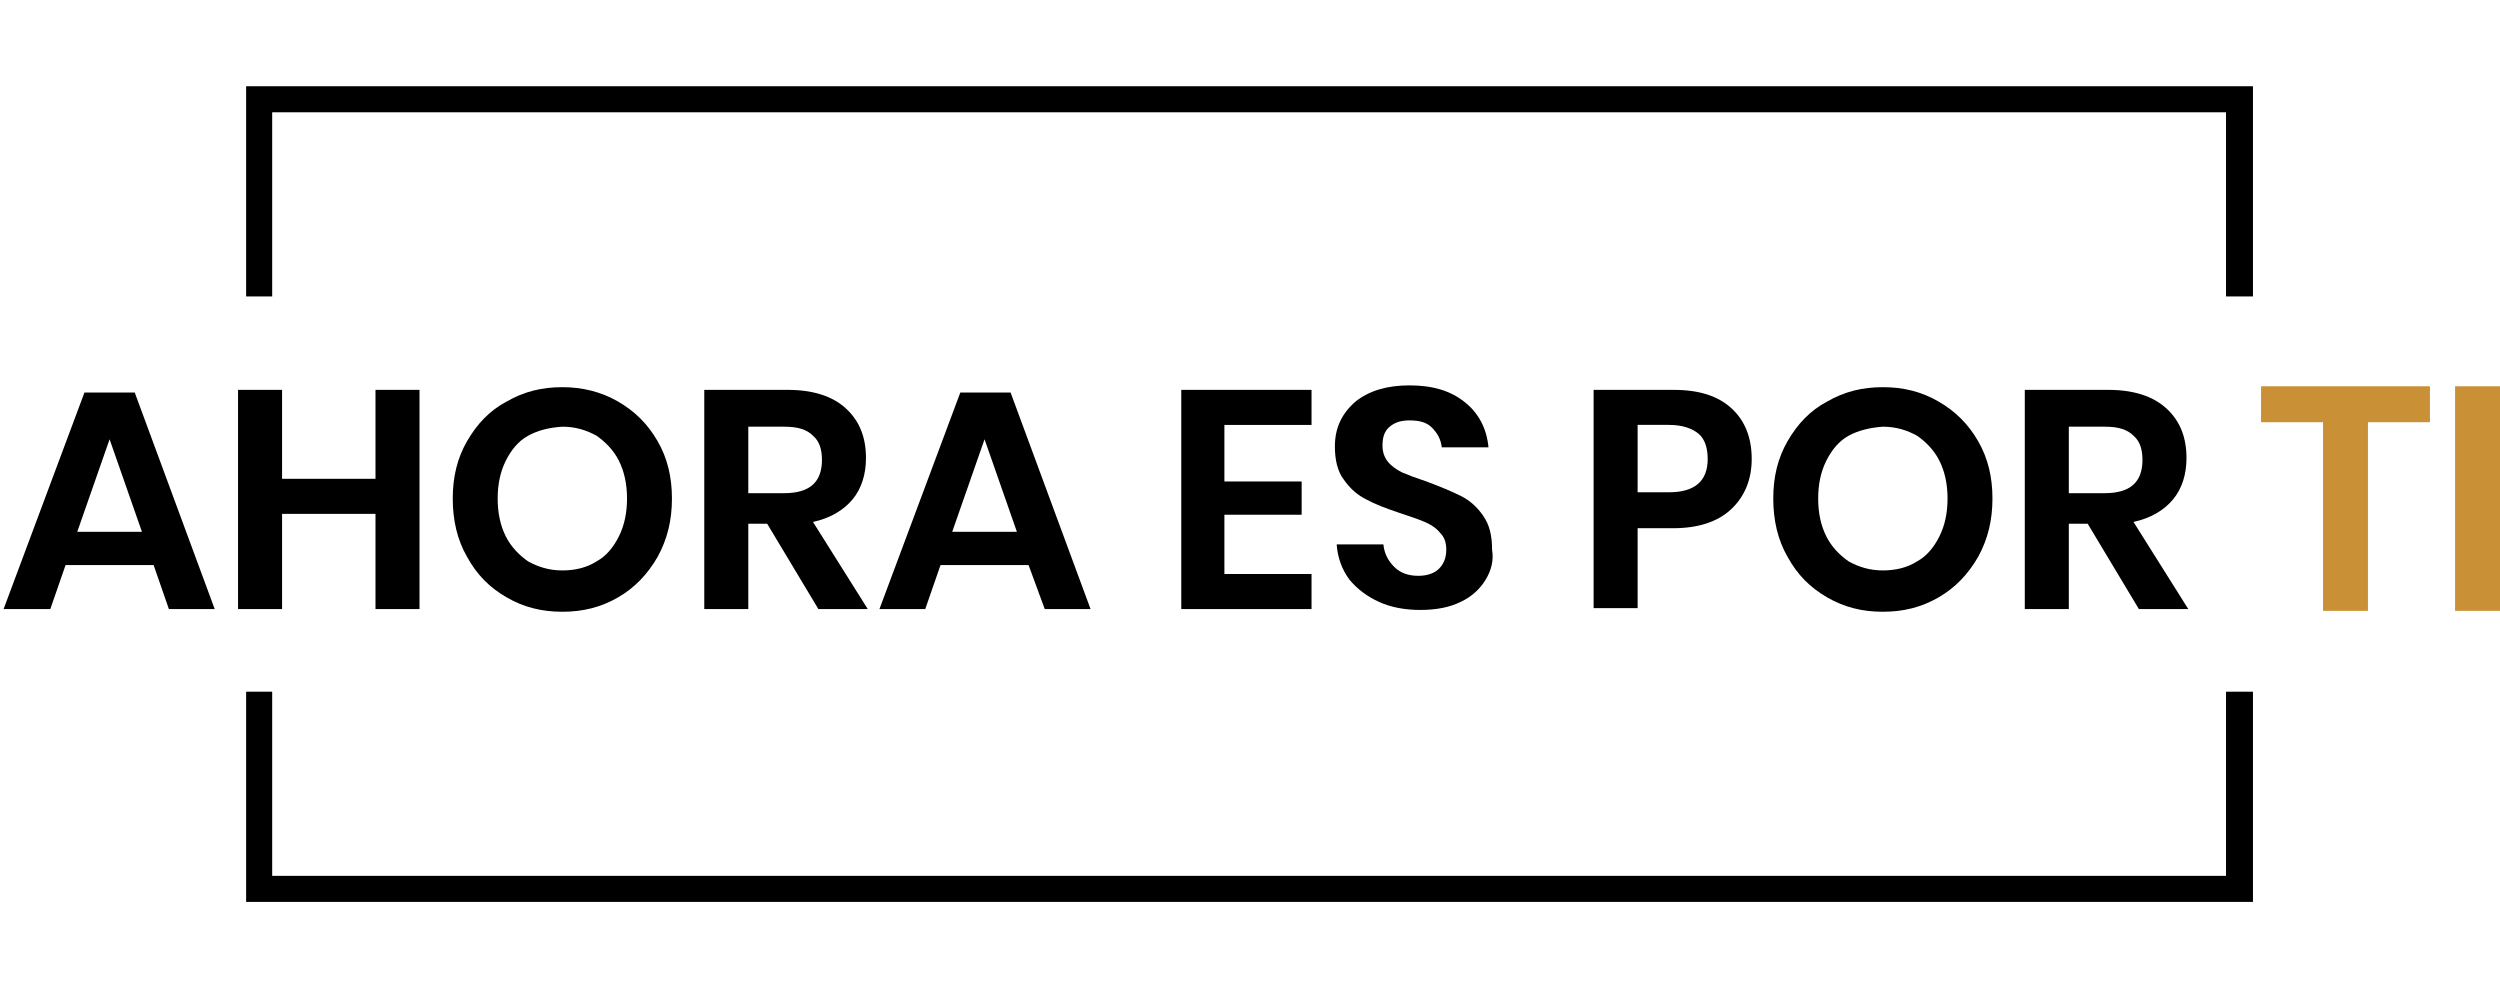 <?xml version="1.0" encoding="utf-8"?>
<!-- Generator: Adobe Illustrator 21.0.2, SVG Export Plug-In . SVG Version: 6.00 Build 0)  -->
<svg version="1.1" id="Layer_1" xmlns="http://www.w3.org/2000/svg" xmlns:xlink="http://www.w3.org/1999/xlink" x="0px" y="0px"
	 viewBox="0 0 278.3 110" style="enable-background:new 0 0 278.3 110;" xml:space="preserve">
<style type="text/css">
	.st0{fill:#C99035;}
</style>
<g>
	<g>
		<polygon points="30.3,33 30.3,12.5 247.8,12.5 247.8,33 250.8,33 250.8,9.6 27.4,9.6 27.4,33 		"/>
		<polygon points="247.8,77 247.8,97.5 30.3,97.5 30.3,77 27.4,77 27.4,100.4 250.8,100.4 250.8,77 		"/>
	</g>
	<g>
		<path class="st0" d="M270.5,43v4h-6.9v21h-5V47h-6.9v-4H270.5z"/>
		<path class="st0" d="M278.3,43v25h-5V43H278.3z"/>
	</g>
</g>
<g>
	<path d="M17.1,62.9H7.3l-1.7,4.9H0.4l9-24.1H15l8.9,24.1h-5.1L17.1,62.9z M15.8,59.2l-3.6-10.3L8.6,59.2H15.8z"/>
	<path d="M46.7,43.4v24.4h-4.9V57.2H31.4v10.6h-4.9V43.4h4.9v9.9h10.4v-9.9H46.7z"/>
	<path d="M68.8,44.7c1.9,1.1,3.3,2.5,4.4,4.4c1.1,1.9,1.6,4,1.6,6.4c0,2.4-0.5,4.5-1.6,6.5c-1.1,1.9-2.5,3.4-4.4,4.5
		c-1.9,1.1-3.9,1.6-6.2,1.6c-2.3,0-4.3-0.5-6.2-1.6c-1.9-1.1-3.3-2.5-4.4-4.5c-1.1-1.9-1.6-4.1-1.6-6.5c0-2.4,0.5-4.5,1.6-6.4
		c1.1-1.9,2.5-3.4,4.4-4.4c1.9-1.1,3.9-1.6,6.2-1.6C64.8,43.1,66.9,43.6,68.8,44.7z M58.8,48.5c-1.1,0.6-1.9,1.6-2.5,2.8
		c-0.6,1.2-0.9,2.6-0.9,4.2c0,1.6,0.3,3,0.9,4.2c0.6,1.2,1.5,2.1,2.5,2.8c1.1,0.6,2.3,1,3.8,1c1.4,0,2.7-0.3,3.8-1
		c1.1-0.6,1.9-1.6,2.5-2.8c0.6-1.2,0.9-2.6,0.9-4.2c0-1.6-0.3-3-0.9-4.2c-0.6-1.2-1.5-2.1-2.5-2.8c-1.1-0.6-2.3-1-3.8-1
		C61.1,47.6,59.9,47.9,58.8,48.5z"/>
	<path d="M91.1,67.8l-5.7-9.5h-2.1v9.5h-4.9V43.4h9.3c2.8,0,5,0.7,6.5,2.1c1.5,1.4,2.2,3.2,2.2,5.5c0,1.8-0.5,3.4-1.5,4.6
		c-1,1.2-2.5,2.1-4.4,2.5l6.1,9.7H91.1z M83.3,54.9h4c2.8,0,4.2-1.2,4.2-3.7c0-1.2-0.3-2.1-1-2.7c-0.7-0.7-1.7-1-3.2-1h-4V54.9z"/>
	<path d="M114.5,62.9h-9.8l-1.7,4.9h-5.1l9-24.1h5.6l8.9,24.1h-5.1L114.5,62.9z M113.2,59.2l-3.6-10.3L106,59.2H113.2z"/>
	<path d="M136.3,47.3v6.3h8.6v3.7h-8.6v6.6h9.7v3.9h-14.5V43.4H146v3.9H136.3z"/>
	<path d="M165.4,64.5c-0.6,1-1.5,1.9-2.8,2.5c-1.2,0.6-2.7,0.9-4.5,0.9c-1.7,0-3.3-0.3-4.6-0.9s-2.4-1.4-3.3-2.5
		c-0.8-1.1-1.3-2.4-1.4-3.9h5.2c0.1,1,0.5,1.8,1.2,2.5c0.7,0.7,1.6,1,2.7,1c1,0,1.8-0.3,2.3-0.8c0.5-0.5,0.8-1.2,0.8-2.1
		c0-0.8-0.2-1.4-0.7-1.9c-0.4-0.5-1-0.9-1.7-1.2c-0.7-0.3-1.6-0.6-2.8-1c-1.5-0.5-2.8-1-3.7-1.5c-1-0.5-1.8-1.2-2.5-2.2
		c-0.7-0.9-1-2.2-1-3.7c0-2.1,0.8-3.7,2.3-5c1.5-1.2,3.5-1.8,6-1.8c2.6,0,4.6,0.6,6.2,1.9c1.5,1.2,2.4,2.9,2.6,5h-5.2
		c-0.1-0.9-0.5-1.6-1.1-2.2c-0.6-0.6-1.4-0.8-2.5-0.8c-0.9,0-1.6,0.2-2.2,0.7c-0.6,0.5-0.8,1.2-0.8,2.1c0,0.7,0.2,1.3,0.6,1.8
		c0.4,0.5,1,0.9,1.6,1.2c0.7,0.3,1.5,0.6,2.7,1c1.6,0.6,2.8,1.1,3.8,1.6c1,0.5,1.8,1.2,2.5,2.2s1,2.2,1,3.8
		C166.3,62.4,166,63.5,165.4,64.5z"/>
	<path d="M182.3,58.7v9h-4.9V43.4h8.9c2.9,0,5,0.7,6.5,2.1c1.5,1.4,2.2,3.3,2.2,5.6c0,2.3-0.8,4.2-2.3,5.6c-1.5,1.4-3.7,2.1-6.4,2.1
		H182.3z M190.1,51.1c0-1.2-0.3-2.2-1-2.8s-1.8-1-3.3-1h-3.5v7.5h3.5C188.6,54.8,190.1,53.6,190.1,51.1z"/>
	<path d="M215.8,44.7c1.9,1.1,3.3,2.5,4.4,4.4c1.1,1.9,1.6,4,1.6,6.4c0,2.4-0.5,4.5-1.6,6.5c-1.1,1.9-2.5,3.4-4.4,4.5
		c-1.9,1.1-3.9,1.6-6.2,1.6c-2.3,0-4.3-0.5-6.2-1.6c-1.9-1.1-3.3-2.5-4.4-4.5c-1.1-1.9-1.6-4.1-1.6-6.5c0-2.4,0.5-4.5,1.6-6.4
		c1.1-1.9,2.5-3.4,4.4-4.4c1.9-1.1,3.9-1.6,6.2-1.6C211.9,43.1,213.9,43.6,215.8,44.7z M205.8,48.5c-1.1,0.6-1.9,1.6-2.5,2.8
		c-0.6,1.2-0.9,2.6-0.9,4.2c0,1.6,0.3,3,0.9,4.2c0.6,1.2,1.5,2.1,2.5,2.8c1.1,0.6,2.3,1,3.8,1c1.4,0,2.7-0.3,3.8-1
		c1.1-0.6,1.9-1.6,2.5-2.8c0.6-1.2,0.9-2.6,0.9-4.2c0-1.6-0.3-3-0.9-4.2c-0.6-1.2-1.5-2.1-2.5-2.8c-1.1-0.6-2.3-1-3.8-1
		C208.2,47.6,206.9,47.9,205.8,48.5z"/>
	<path d="M238.1,67.8l-5.7-9.5h-2.1v9.5h-4.9V43.4h9.3c2.8,0,5,0.7,6.5,2.1c1.5,1.4,2.2,3.2,2.2,5.5c0,1.8-0.5,3.4-1.5,4.6
		c-1,1.2-2.5,2.1-4.4,2.5l6.1,9.7H238.1z M230.3,54.9h4c2.8,0,4.2-1.2,4.2-3.7c0-1.2-0.3-2.1-1-2.7c-0.7-0.7-1.7-1-3.2-1h-4V54.9z"
		/>
</g>
</svg>
